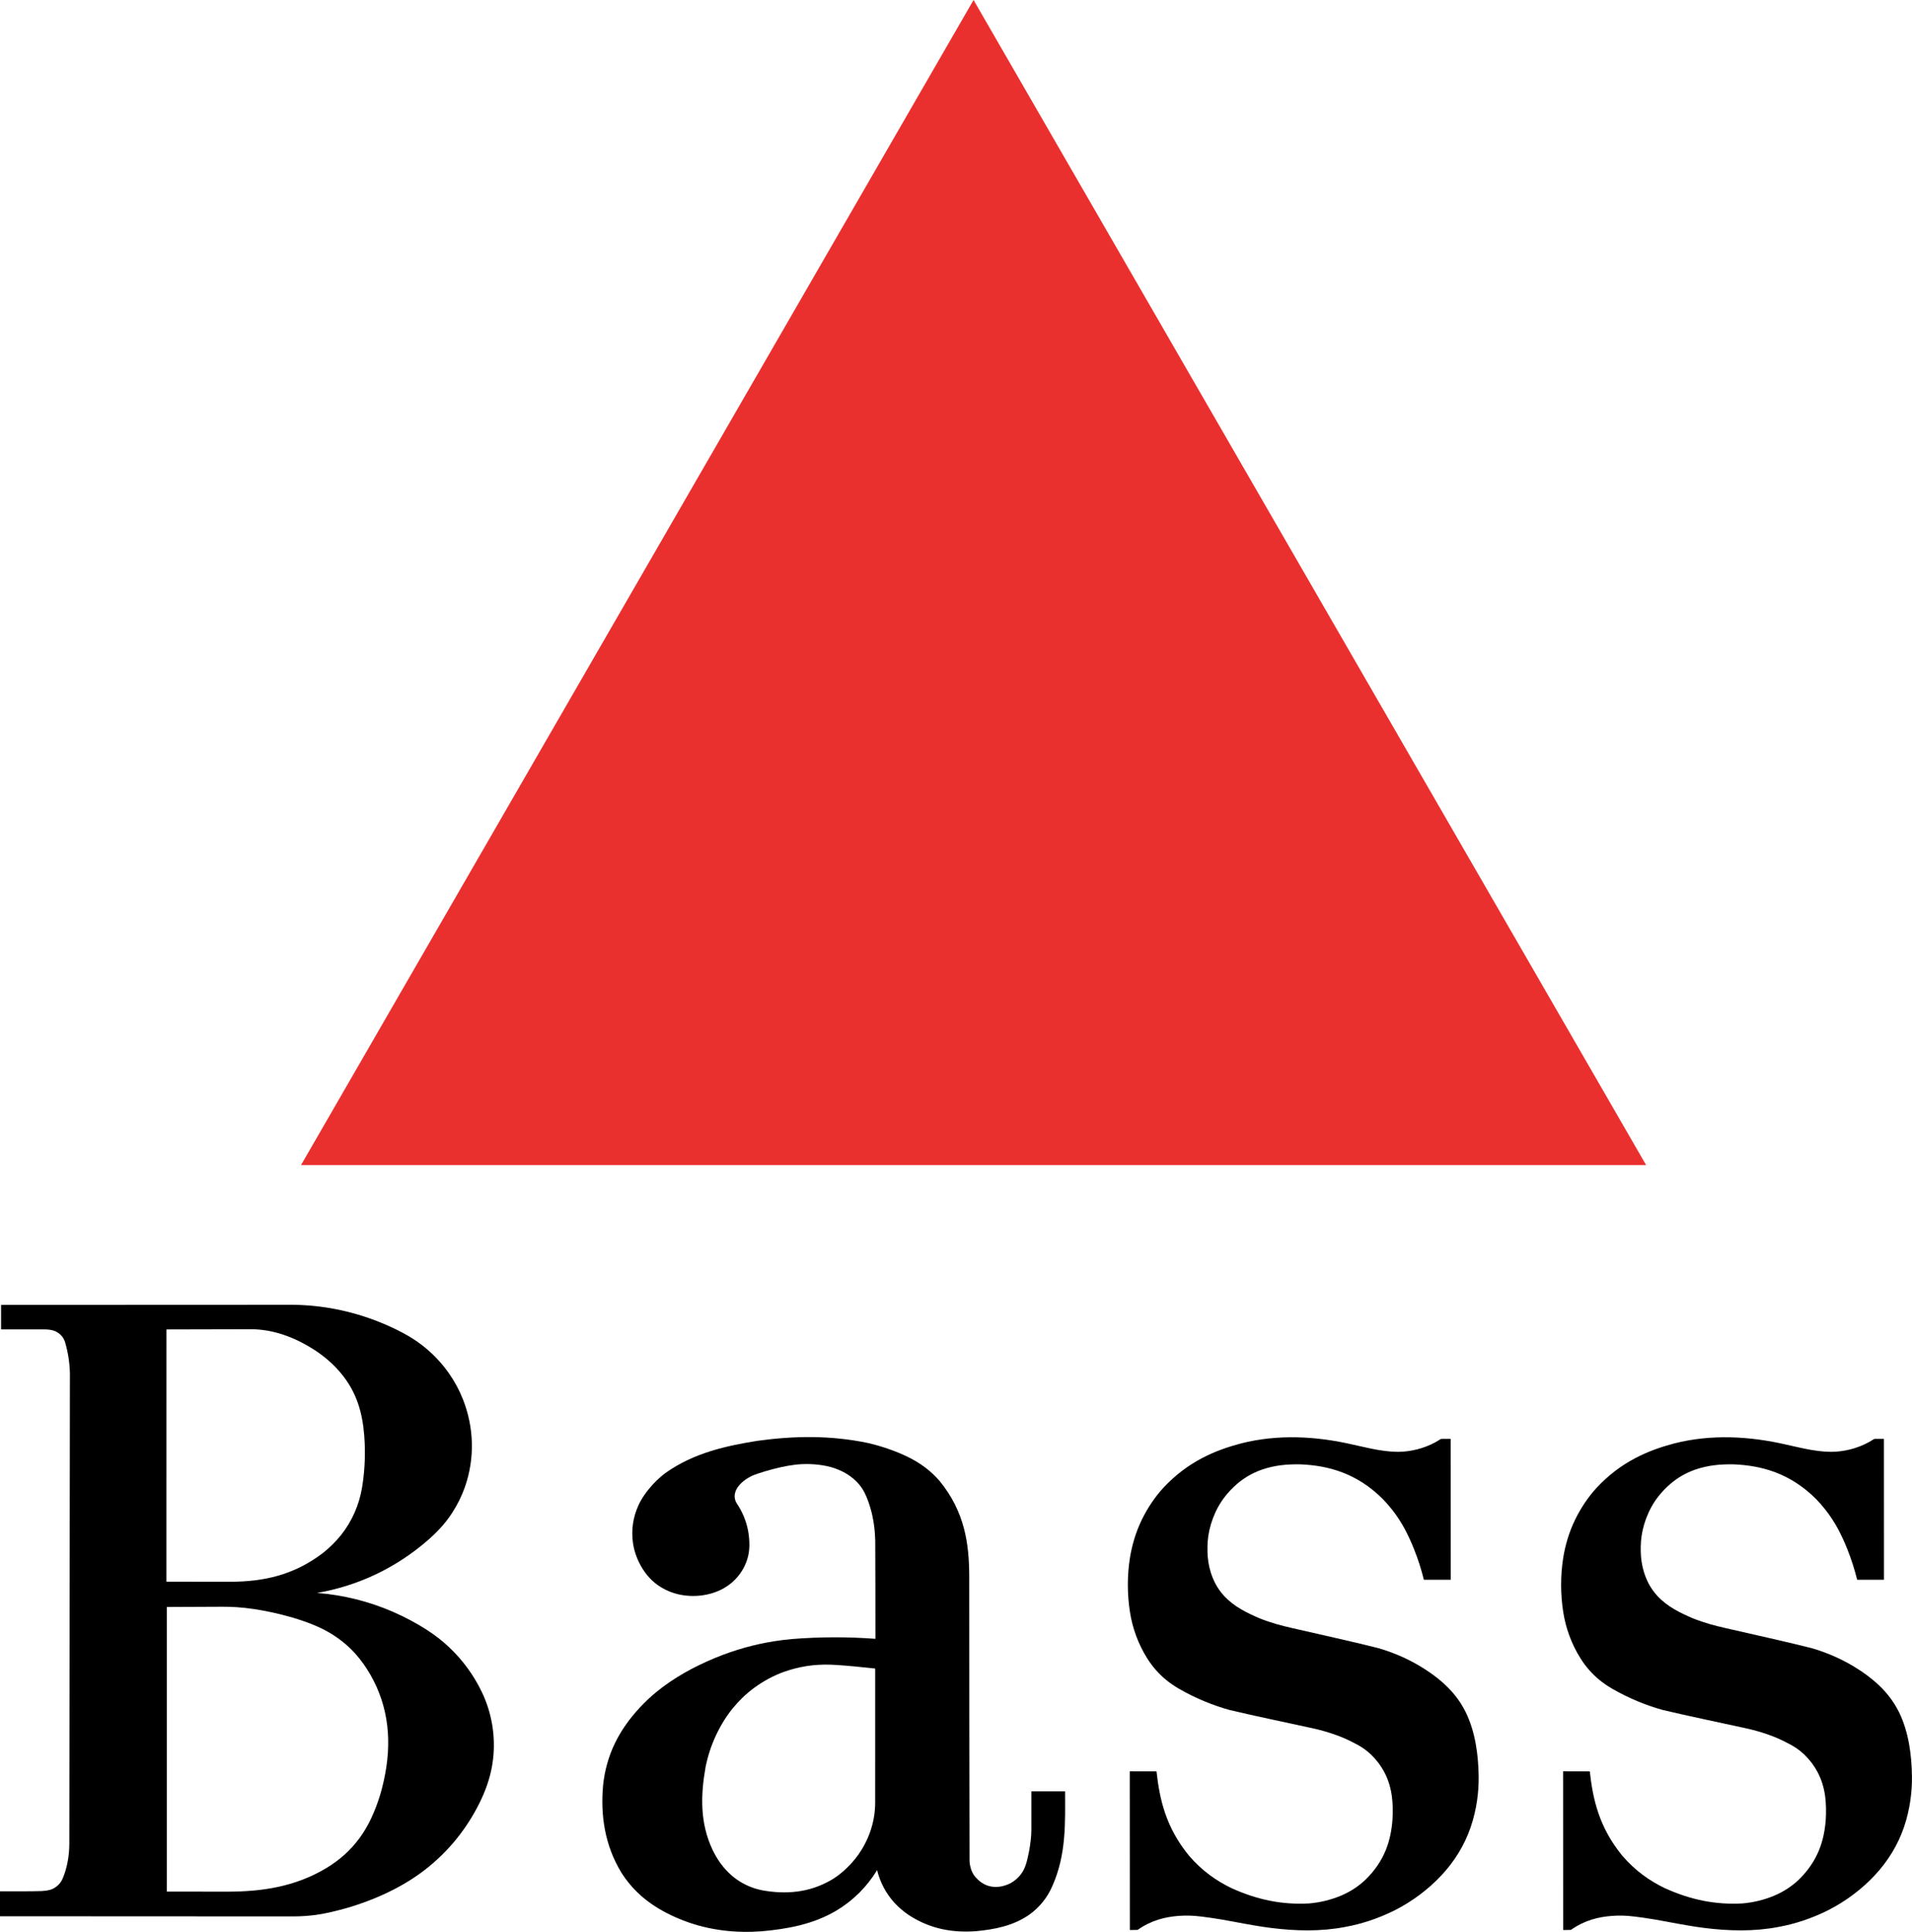 <?xml version="1.0" encoding="utf-8"?>
<!-- Generator: Adobe Illustrator 13.0.0, SVG Export Plug-In . SVG Version: 6.00 Build 14948)  -->
<!DOCTYPE svg PUBLIC "-//W3C//DTD SVG 1.0//EN" "http://www.w3.org/TR/2001/REC-SVG-20010904/DTD/svg10.dtd">
<svg version="1.0" id="Layer_1" xmlns="http://www.w3.org/2000/svg" xmlns:xlink="http://www.w3.org/1999/xlink" x="0px" y="0px"
	 width="185.177px" height="187.09px" viewBox="0 0 185.177 187.09" enable-background="new 0 0 185.177 187.09"
	 xml:space="preserve">
<g>
	<polygon fill-rule="evenodd" clip-rule="evenodd" fill="#EA302F" points="29.151,112.835 94.289,0 159.428,112.834 29.151,112.835 
			"/>
	<path fill-rule="evenodd" clip-rule="evenodd" d="M45.28,161.547c-0.531-0.727-1.128-1.403-1.782-2.021
		c-0.653-0.618-1.363-1.178-2.276-1.758c-0.913-0.58-2.03-1.181-3.189-1.684c-1.159-0.503-2.36-0.908-3.587-1.212
		c-1.227-0.305-2.479-0.507-3.739-0.605c1.396-0.241,2.769-0.615,4.092-1.119s2.598-1.137,3.799-1.888
		c1.2-0.751,2.326-1.621,3.191-2.417c0.866-0.797,1.471-1.519,1.983-2.302c0.512-0.782,0.932-1.626,1.246-2.507
		c1.017-2.884,0.856-5.888-0.182-8.518c-0.363-0.914-0.836-1.784-1.405-2.586c-0.37-0.52-0.779-1.011-1.223-1.468
		c-0.444-0.457-0.923-0.881-1.432-1.265c-0.508-0.384-1.046-0.729-1.71-1.087c-0.664-0.358-1.454-0.729-2.262-1.055
		c-2.831-1.136-5.646-1.659-8.423-1.694l0,0l-28.277,0.012l0.001,2.374h4.286l0,0c0.581,0.019,1.186,0.112,1.65,0.72
		c0.119,0.16,0.209,0.342,0.266,0.534c0.288,0.989,0.438,1.981,0.464,2.965l0,0l-0.057,45.627l0,0
		c-0.005,1.064-0.195,2.275-0.638,3.315c-0.155,0.366-0.424,0.729-0.902,0.982c-0.369,0.199-0.785,0.217-1.136,0.249
		c-1.348,0.042-2.692,0.016-4.038,0.023l0,0v2.419l28.356,0.014l0,0c0.378,0.001,0.757-0.011,1.134-0.036
		c0.797-0.063,1.345-0.111,2.451-0.358c0.574-0.129,1.348-0.324,2.11-0.558c2.676-0.838,5.56-2.16,7.917-4.231
		c1.071-0.931,2.034-1.984,2.864-3.135c0.83-1.151,1.527-2.397,2.018-3.564s0.775-2.253,0.903-3.358
		c0.258-2.199-0.121-4.48-1.089-6.496C46.274,163.048,45.811,162.272,45.28,161.547L45.28,161.547L45.28,161.547L45.28,161.547z
		 M16.118,128.748l8.253-0.02l0,0c2.018,0.018,4.113,0.706,6.228,2.1c0.56,0.376,1.092,0.794,1.592,1.271
		c0.5,0.479,0.97,1.017,1.371,1.603c1.313,1.904,1.672,4,1.759,6.074c0.059,1.423-0.021,2.861-0.257,4.287
		c-0.138,0.834-0.381,1.651-0.723,2.426c-0.341,0.774-0.781,1.505-1.307,2.166s-1.139,1.253-1.768,1.749
		c-2.872,2.19-5.817,2.754-8.839,2.78l0,0l-6.311-0.006L16.118,128.748L16.118,128.748L16.118,128.748z M36.849,173.718
		c-0.253,0.848-0.569,1.677-0.912,2.4c-0.343,0.725-0.713,1.345-1.141,1.923c-0.428,0.577-0.915,1.111-1.45,1.591
		c-0.535,0.48-1.119,0.904-1.734,1.277c-3.061,1.838-6.278,2.271-9.483,2.288l0,0l-5.97-0.007v-27.563l5.39-0.024l0,0
		c0.474-0.002,0.948,0.015,1.421,0.046c1.003,0.064,2.178,0.241,3.429,0.511c1.305,0.29,2.623,0.656,3.922,1.181
		c0.634,0.26,1.254,0.562,1.838,0.926c1.103,0.701,2.086,1.529,3.051,2.883c0.453,0.641,0.899,1.405,1.26,2.208
		C37.953,166.68,37.861,170.174,36.849,173.718L36.849,173.718L36.849,173.718L36.849,173.718z"/>
	<path fill-rule="evenodd" clip-rule="evenodd" d="M140.943,164.219c-0.396-0.499-0.846-0.955-1.333-1.375s-1.012-0.804-1.556-1.157
		c-1.514-0.988-3.124-1.664-4.6-2.084c-2.771-0.699-5.508-1.281-8.263-1.923c-1.031-0.236-2.081-0.5-3.23-0.966
		c-1.161-0.504-2.424-1.091-3.426-2.177c-0.327-0.358-0.608-0.759-0.834-1.188c-0.719-1.415-0.825-2.735-0.735-4.084
		c0.102-1.424,0.694-3.102,1.69-4.352c0.345-0.44,0.737-0.844,1.12-1.176c0.771-0.666,1.535-1.08,2.38-1.392
		c1.311-0.459,2.523-0.555,3.813-0.531c2.648,0.116,5.424,0.834,7.951,3.355c0.314,0.322,0.619,0.671,0.904,1.034
		c0.974,1.235,1.58,2.476,2.111,3.787c0.398,0.993,0.72,1.996,0.966,3.001l0,0l2.599,0.002l-0.005-13.646l-0.937,0.003l0,0
		c-1.276,0.84-2.607,1.151-3.631,1.23c-0.775,0.062-1.578-0.011-2.514-0.171c-0.731-0.125-1.502-0.314-2.312-0.49
		c-3.64-0.85-7.362-1.035-10.922-0.129c-2.479,0.655-5.147,1.75-7.524,4.311c-0.398,0.438-0.768,0.904-1.116,1.42
		s-0.677,1.081-0.961,1.667c-0.593,1.217-0.957,2.509-1.146,3.688c-0.273,1.711-0.266,3.537,0.005,5.251
		c0.231,1.493,0.78,3.069,1.676,4.486c0.268,0.423,0.547,0.794,0.854,1.142c0.308,0.346,0.643,0.669,1.002,0.96
		c0.359,0.292,0.743,0.553,1.149,0.795c1.751,1.018,3.493,1.687,4.947,2.089c2.633,0.625,5.239,1.154,7.859,1.731
		c1.179,0.246,2.531,0.648,3.69,1.201c1.03,0.508,1.902,0.915,2.909,2.223c0.195,0.267,0.396,0.581,0.568,0.911
		c0.786,1.509,0.845,3.081,0.772,4.521c-0.148,2.018-0.721,4.006-2.633,5.869c-0.345,0.324-0.719,0.617-1.116,0.874
		c-0.397,0.256-0.817,0.477-1.281,0.67c-0.463,0.193-0.969,0.358-1.483,0.484c-0.516,0.125-1.041,0.211-1.569,0.254
		c-2.546,0.138-4.968-0.314-7.585-1.515c-1.381-0.682-2.737-1.597-4.041-3.107c-2.274-2.778-2.855-5.517-3.147-8.164l0,0
		l-2.588-0.012l0.008,15.374l0.744-0.012l0,0c1.349-0.943,2.67-1.255,3.959-1.356c0.742-0.05,1.278-0.052,2.283,0.071
		c0.521,0.063,1.214,0.163,1.903,0.28s1.376,0.251,2.167,0.396c0.793,0.145,1.689,0.301,2.593,0.416
		c2.402,0.301,4.822,0.364,7.19-0.092c1.523-0.273,3.179-0.797,4.816-1.618c0.849-0.429,1.658-0.935,2.42-1.505
		c0.761-0.57,1.475-1.205,2.109-1.888c0.635-0.682,1.192-1.411,1.666-2.191c0.474-0.779,0.864-1.609,1.16-2.473
		c0.578-1.706,0.786-3.39,0.77-4.894c-0.03-2.147-0.335-4.346-1.248-6.22C141.683,165.26,141.34,164.718,140.943,164.219
		L140.943,164.219L140.943,164.219L140.943,164.219z"/>
	<path fill-rule="evenodd" clip-rule="evenodd" d="M99.888,173.486v3.757l0,0c-0.005,0.675-0.103,1.354-0.218,2.023
		c-0.211,0.923-0.302,1.861-1.174,2.66c-0.217,0.2-0.463,0.368-0.708,0.493c-1.177,0.547-2.5,0.467-3.46-0.819
		c-0.282-0.42-0.396-0.907-0.428-1.306c-0.029-9.221-0.021-18.438-0.03-27.658c-0.012-3.126-0.423-6.225-2.88-9.226
		c-0.415-0.478-0.881-0.913-1.386-1.294c-0.505-0.382-1.05-0.71-1.645-1.004c-0.594-0.295-1.237-0.557-1.892-0.784
		c-0.655-0.229-1.321-0.423-1.996-0.579c-3.604-0.758-7.162-0.706-10.71-0.214c-3.004,0.482-6.172,1.157-8.93,3.13
		c-0.397,0.302-0.771,0.636-1.114,0.998c-0.688,0.734-1.183,1.455-1.47,2.088c-0.569,1.242-0.711,2.451-0.548,3.648
		c0.133,1.006,0.575,2.069,1.185,2.898c0.626,0.846,1.279,1.308,1.984,1.666c0.383,0.188,0.788,0.33,1.186,0.427
		c1.483,0.35,3.094,0.163,4.399-0.551c0.525-0.298,1.032-0.691,1.49-1.267c0.208-0.264,0.395-0.555,0.547-0.864
		c0.322-0.669,0.476-1.287,0.486-2.061c0.005-0.413-0.032-0.896-0.119-1.37c-0.167-0.911-0.525-1.823-1.087-2.657
		c-0.295-0.46-0.262-0.891-0.088-1.304c0.167-0.377,0.565-0.808,1.064-1.119c0.346-0.212,0.499-0.304,1.119-0.51
		c0.34-0.112,0.857-0.271,1.381-0.409c0.998-0.259,1.945-0.441,2.787-0.481c1.13-0.058,2.303,0.089,3.173,0.385
		c0.708,0.251,1.424,0.597,2.112,1.266c0.481,0.483,0.762,0.947,1.002,1.515c0.134,0.316,0.263,0.687,0.372,1.062
		c0.331,1.104,0.449,2.242,0.475,3.16c0.021,3.175,0.011,6.351,0.017,9.525c-2.673-0.199-5.347-0.193-8.02,0.017
		c-0.613,0.053-1.223,0.128-1.831,0.225c-1.841,0.296-3.694,0.793-5.706,1.62c-1.952,0.818-3.91,1.85-5.71,3.33
		c-0.543,0.45-1.058,0.938-1.54,1.453c-0.482,0.518-0.933,1.063-1.339,1.639c-0.407,0.576-0.771,1.183-1.078,1.815
		c-0.645,1.329-1.003,2.702-1.148,4.043c-0.268,2.893,0.14,5.816,1.759,8.488c0.438,0.696,0.959,1.342,1.549,1.917
		c0.589,0.573,1.248,1.076,1.984,1.526c0.737,0.449,1.552,0.846,2.394,1.174c2.629,1.032,5.281,1.255,7.668,1.076
		c2.442-0.215,4.994-0.663,7.248-2.01c0.801-0.479,1.543-1.057,2.205-1.716s1.243-1.399,1.727-2.197
		c0.145,0.593,0.364,1.167,0.651,1.706c0.287,0.538,0.643,1.04,1.057,1.487s0.886,0.839,1.368,1.165
		c2.151,1.4,4.33,1.712,6.521,1.554c1.745-0.165,3.575-0.499,5.155-1.605c0.488-0.35,0.928-0.767,1.304-1.235
		c0.375-0.469,0.686-0.988,0.922-1.541c1.366-3.091,1.231-6.131,1.228-9.155l0,0H99.888L99.888,173.486L99.888,173.486z
		 M84.761,174.574c0,0.229-0.01,0.458-0.029,0.686c-0.076,0.99-0.364,2.098-0.861,3.107c-0.274,0.561-0.606,1.091-0.991,1.581
		c-0.781,0.98-1.63,1.691-2.404,2.136c-2.132,1.226-4.392,1.391-6.661,0.98c-0.535-0.105-1.056-0.278-1.548-0.514
		s-0.953-0.534-1.368-0.888c-0.887-0.76-1.477-1.658-1.898-2.539c-1.209-2.575-1.155-5.234-0.668-7.984
		c0.211-1.051,0.543-2.096,1.028-3.123c0.234-0.496,0.5-0.978,0.77-1.41c0.271-0.431,0.546-0.813,0.843-1.177
		c0.297-0.364,0.617-0.711,0.956-1.036c0.339-0.326,0.697-0.633,1.113-0.938c0.882-0.65,1.917-1.209,2.923-1.56
		c0.53-0.187,1.074-0.331,1.533-0.43c0.9-0.191,1.564-0.238,2.335-0.257c0.376-0.006,0.752,0.006,1.258,0.039
		c1.038,0.069,2.434,0.204,3.671,0.343l0,0L84.761,174.574L84.761,174.574L84.761,174.574z"/>
	<path fill-rule="evenodd" clip-rule="evenodd" d="M183.928,165.831c-0.283-0.571-0.626-1.113-1.022-1.612s-0.846-0.955-1.333-1.375
		c-0.486-0.42-1.012-0.804-1.556-1.157c-1.514-0.988-3.124-1.664-4.599-2.084c-2.772-0.699-5.509-1.281-8.264-1.923
		c-1.03-0.236-2.08-0.5-3.229-0.966c-1.162-0.504-2.425-1.091-3.427-2.177c-0.326-0.358-0.607-0.759-0.834-1.188
		c-0.718-1.415-0.824-2.735-0.734-4.084c0.102-1.424,0.694-3.102,1.689-4.352c0.345-0.44,0.737-0.844,1.12-1.176
		c0.771-0.666,1.535-1.08,2.381-1.392c1.31-0.459,2.522-0.555,3.812-0.531c2.649,0.116,5.424,0.834,7.951,3.355
		c0.314,0.322,0.619,0.671,0.905,1.034c0.973,1.235,1.58,2.476,2.11,3.787c0.399,0.993,0.72,1.996,0.966,3.001l0,0l2.599,0.002
		l-0.005-13.646l-0.936,0.003l0,0c-1.276,0.84-2.607,1.151-3.632,1.23c-0.774,0.062-1.577-0.011-2.514-0.171
		c-0.73-0.125-1.502-0.314-2.312-0.49c-3.64-0.85-7.361-1.035-10.922-0.129c-2.479,0.655-5.147,1.75-7.524,4.311
		c-0.398,0.438-0.768,0.904-1.116,1.42c-0.348,0.516-0.677,1.081-0.96,1.667c-0.594,1.217-0.957,2.509-1.146,3.688
		c-0.274,1.711-0.266,3.537,0.004,5.251c0.232,1.493,0.781,3.069,1.677,4.486c0.268,0.423,0.547,0.794,0.854,1.142
		c0.308,0.346,0.643,0.669,1.002,0.96c0.36,0.292,0.744,0.553,1.149,0.795c1.752,1.018,3.493,1.687,4.947,2.089
		c2.633,0.625,5.239,1.154,7.859,1.731c1.179,0.246,2.531,0.648,3.69,1.201c1.03,0.508,1.903,0.915,2.909,2.223
		c0.196,0.267,0.396,0.581,0.568,0.911c0.786,1.509,0.845,3.081,0.773,4.521c-0.149,2.018-0.721,4.006-2.634,5.869
		c-0.345,0.324-0.719,0.617-1.116,0.874c-0.397,0.256-0.817,0.477-1.28,0.67s-0.969,0.358-1.484,0.484
		c-0.516,0.125-1.041,0.211-1.569,0.254c-2.545,0.138-4.967-0.314-7.584-1.515c-1.382-0.682-2.738-1.597-4.042-3.107
		c-2.274-2.778-2.855-5.517-3.147-8.164l0,0l-2.587-0.012l0.007,15.374l0.745-0.012l0,0c1.348-0.943,2.67-1.255,3.958-1.356
		c0.743-0.05,1.279-0.052,2.283,0.071c0.522,0.063,1.214,0.163,1.903,0.28s1.376,0.251,2.168,0.396s1.689,0.301,2.593,0.416
		c2.401,0.301,4.821,0.364,7.19-0.092c1.523-0.273,3.178-0.797,4.815-1.618c0.849-0.429,1.659-0.935,2.42-1.505
		c0.762-0.57,1.475-1.205,2.109-1.888c0.636-0.682,1.192-1.411,1.666-2.191c0.475-0.779,0.865-1.609,1.161-2.473
		c0.577-1.706,0.785-3.39,0.77-4.894C185.146,169.903,184.84,167.705,183.928,165.831L183.928,165.831L183.928,165.831
		L183.928,165.831z"/>
</g>
</svg>
